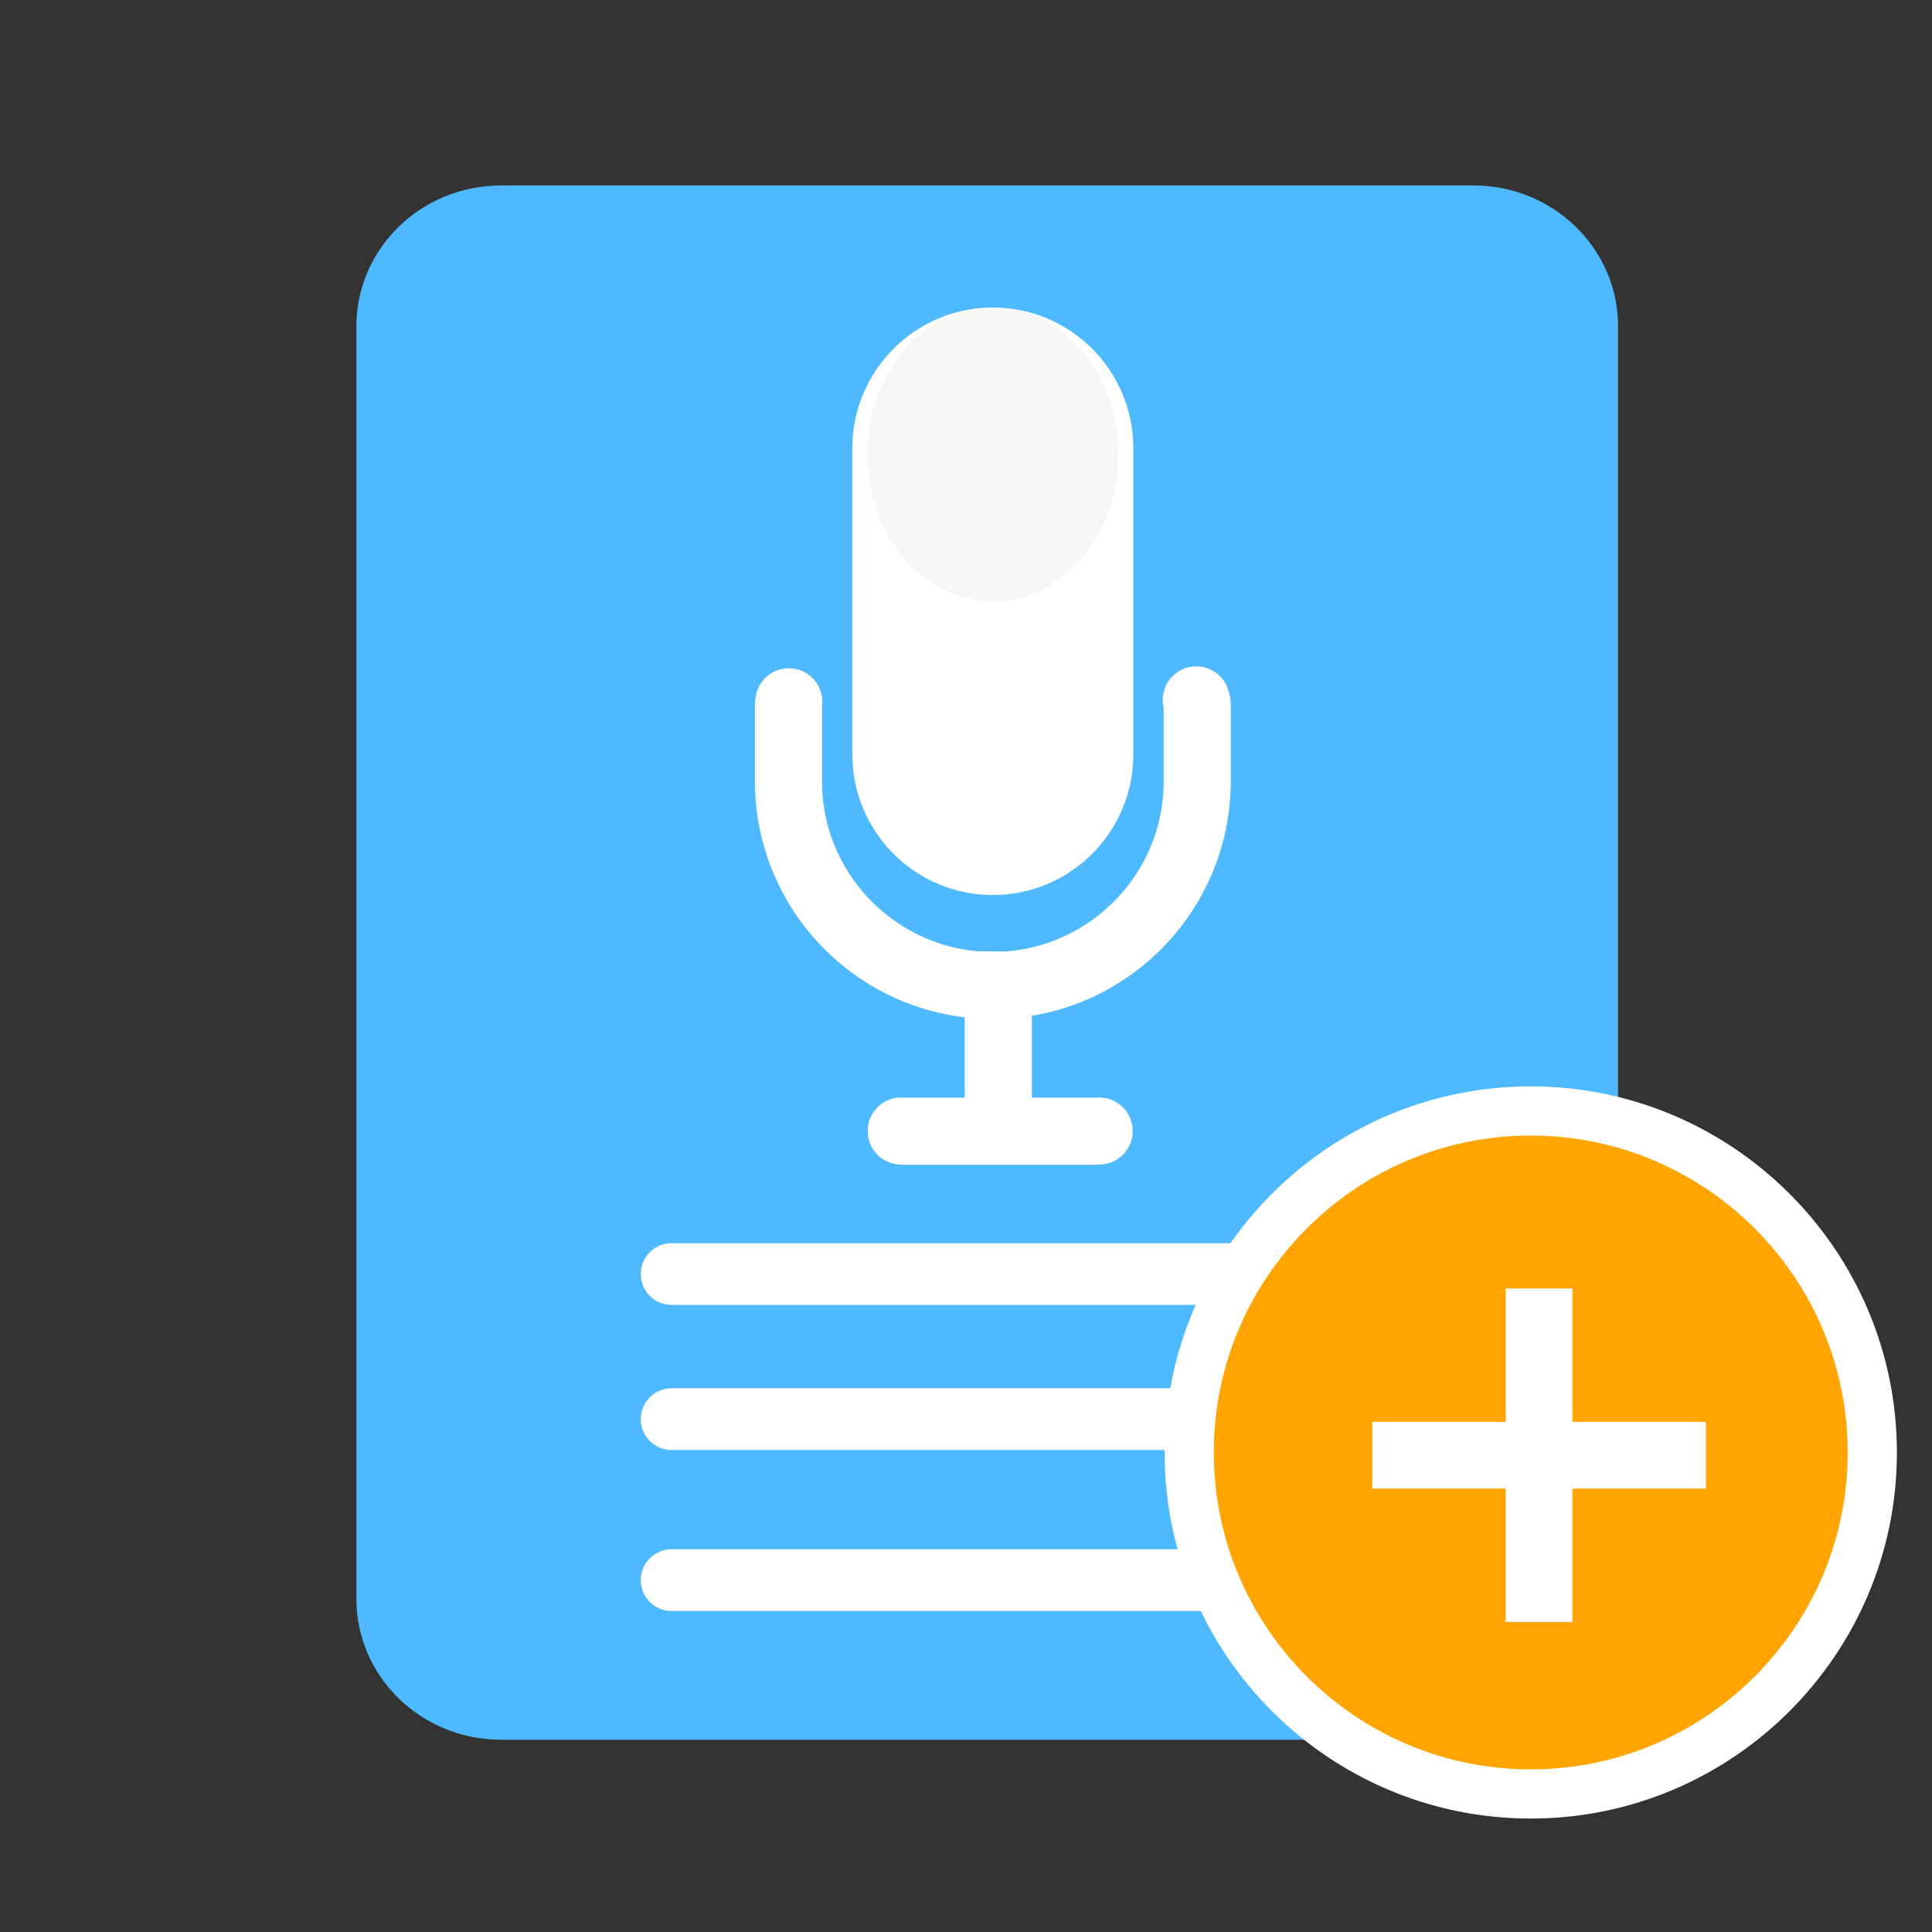 <?xml version="1.0" encoding="utf-8"?>
<!-- Generator: Adobe Illustrator 17.0.0, SVG Export Plug-In . SVG Version: 6.00 Build 0)  -->
<!DOCTYPE svg PUBLIC "-//W3C//DTD SVG 1.1//EN" "http://www.w3.org/Graphics/SVG/1.1/DTD/svg11.dtd">
<svg version="1.1" xmlns="http://www.w3.org/2000/svg" xmlns:xlink="http://www.w3.org/1999/xlink" x="0px" y="0px" width="72px"
	 height="72px" viewBox="0 0 72 72" enable-background="new 0 0 72 72" xml:space="preserve">
<rect x="0" y="0" width="72" height="72" fill="#333333" stroke="none"/>
<g id="Layer_1">
	<g id="Layer_14">
		<g>
			<path fill="#4EB9FF" d="M13.282,59.586V12.16c0-2.898,2.412-5.248,5.388-5.248h36.243c2.975,0,5.388,2.349,5.388,5.248v47.426
				c0,2.898-2.412,5.248-5.388,5.248H18.67C15.694,64.833,13.282,62.484,13.282,59.586z"/>
		</g>
	</g>
	<g id="Layer_15">
		<g>
			
				<line fill="none" stroke="#FFFFFF" stroke-width="2.3" stroke-linecap="round" x1="25.029" y1="47.479" x2="50.026" y2="47.479"/>
			
				<line fill="none" stroke="#FFFFFF" stroke-width="2.3" stroke-linecap="round" x1="25.029" y1="52.887" x2="50.026" y2="52.887"/>
			
				<line fill="none" stroke="#FFFFFF" stroke-width="2.3" stroke-linecap="round" x1="25.029" y1="58.887" x2="50.026" y2="58.887"/>
		</g>
	</g>
</g>
<g id="Layer_2">
	<path fill="none" stroke="#FFFFFF" stroke-width="2.5" stroke-linecap="round" stroke-miterlimit="10" d="M29.397,26.154
		c-0.008,0.035-0.013,0.072-0.013,0.11v2.856c0,3.977,3.067,7.244,6.96,7.578l1.133,0.013c3.977-0.248,7.139-3.553,7.139-7.591
		v-2.856c0-0.064-0.013-0.125-0.035-0.18"/>
	<path fill="#FFFFFF" d="M37,33.355c2.887,0,5.236-2.349,5.236-5.236V16.696c0-2.887-2.349-5.236-5.236-5.236
		s-5.236,2.349-5.236,5.236V28.12C31.764,31.007,34.113,33.355,37,33.355z"/>
	<ellipse opacity="0.16" fill="#C4C4C4" enable-background="new    " cx="37" cy="16.934" rx="4.678" ry="5.474"/>
	<path fill="none" stroke="#FFFFFF" stroke-width="2.5" stroke-linecap="round" stroke-linejoin="round" stroke-miterlimit="10" d="
		M33.585,42.15c0.032,0.005,0.065,0.008,0.098,0.008h7.185c0.032,0,0.064-0.003,0.094-0.008"/>
	<path fill="none" stroke="#FFFFFF" stroke-width="2.5" stroke-miterlimit="10" d="M37.204,36.928c0,1.293,0,3.62,0,4.222"/>
	<g>
		<g id="Layer_3_1_">
			<path fill="#FFFFFF" d="M70.692,54.129c0-7.523-6.122-13.643-13.646-13.643c-7.523,0-13.644,6.12-13.644,13.643
				s6.122,13.643,13.644,13.643C64.57,67.772,70.692,61.652,70.692,54.129z"/>
		</g>
		<g id="Layer_3">
			<path fill="#FFA400" d="M68.858,54.129c0-6.512-5.299-11.81-11.812-11.81c-6.512,0-11.811,5.298-11.811,11.81
				s5.299,11.81,11.811,11.81C63.559,65.939,68.858,60.641,68.858,54.129z M63.573,55.475H58.6v4.973h-2.486v-4.973h-4.973v-2.486
				h4.973v-4.973H58.6v4.973h4.973C63.573,52.989,63.573,55.475,63.573,55.475z"/>
		</g>
	</g>
</g>
</svg>
